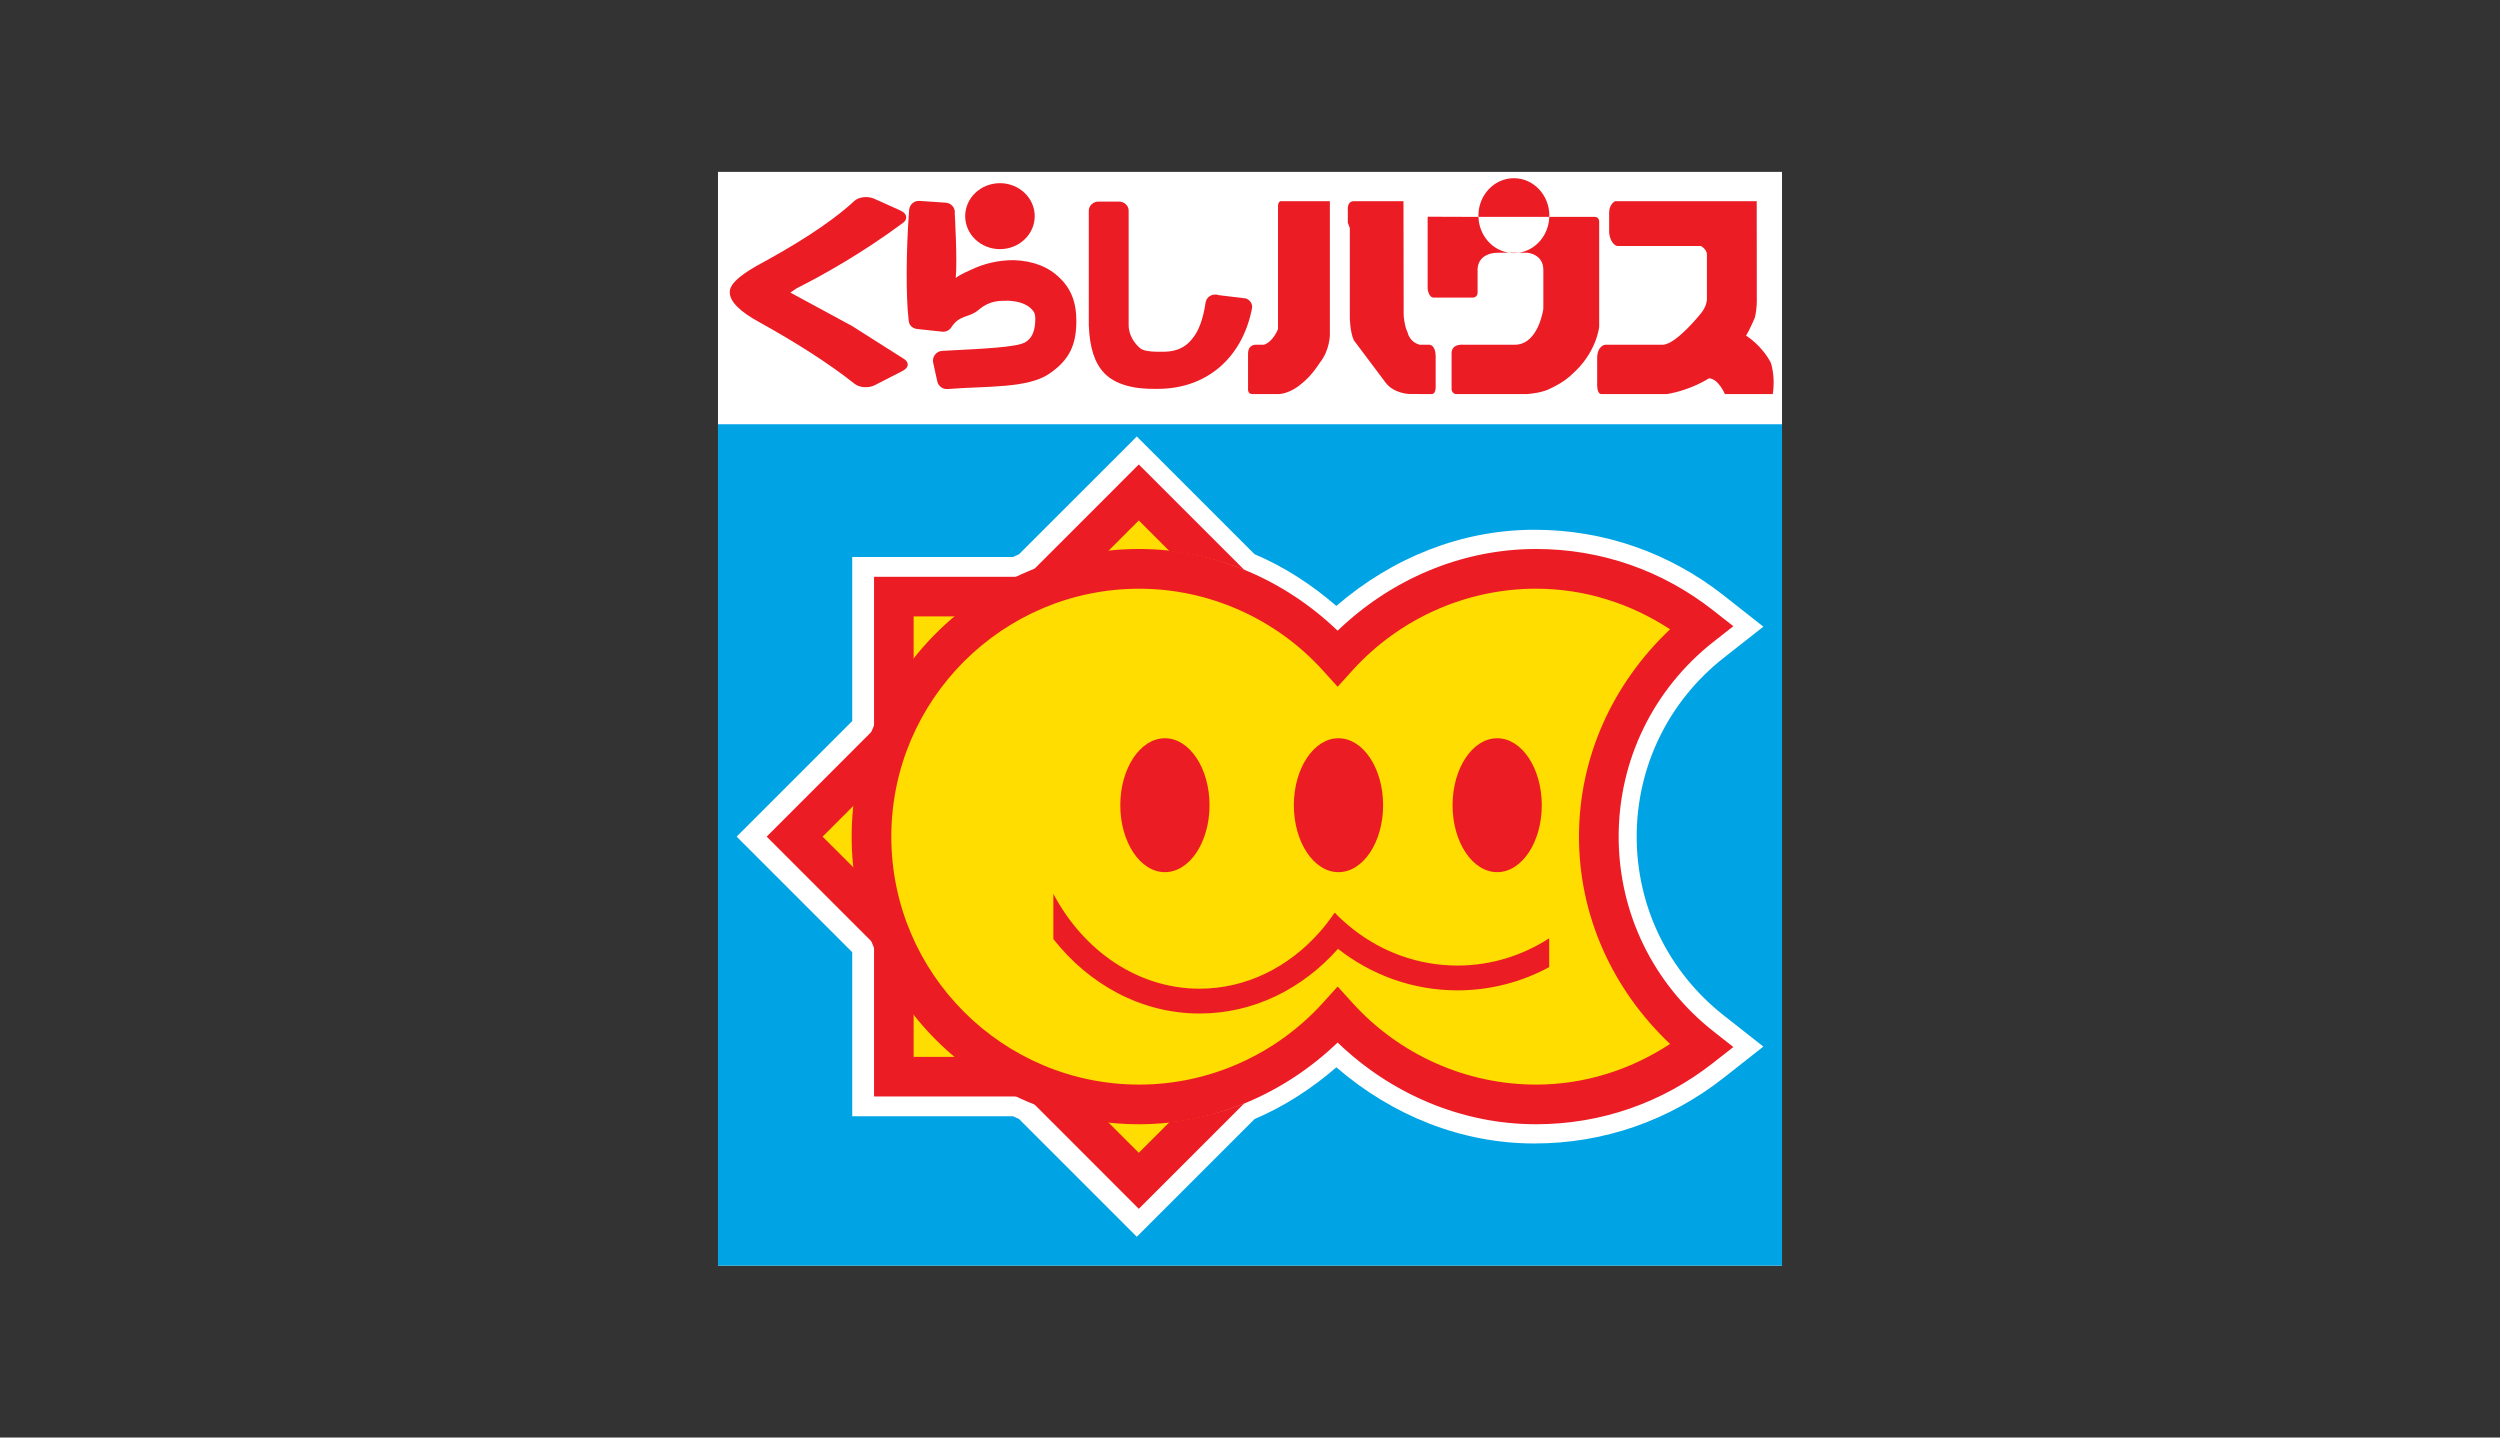 <?xml version="1.0" encoding="utf-8"?>
<!-- Generator: Adobe Illustrator 14.0.0, SVG Export Plug-In  -->
<!DOCTYPE svg PUBLIC "-//W3C//DTD SVG 1.1//EN" "http://www.w3.org/Graphics/SVG/1.1/DTD/svg11.dtd">
<svg version="1.1"
	 xmlns="http://www.w3.org/2000/svg" xmlns:xlink="http://www.w3.org/1999/xlink" xmlns:a="http://ns.adobe.com/AdobeSVGViewerExtensions/3.0/"
	 x="0px" y="0px" width="160px" height="92px" viewBox="-45.951 -11 160 92" enable-background="new -45.951 -11 160 92"
	 xml:space="preserve">
<rect x="-45.951" y="-11" width="160" height="92" fill="#333333" stroke="none"/>
<defs>
</defs>
<rect fill="#FFFFFF" width="68.098" height="70"/>
<rect y="16.152" fill="#00A4E4" width="68.098" height="53.848"/>
<path fill="#FFFFFF" d="M58.797,42.544c0-4.487,2.03-8.658,5.576-11.448l2.531-1.989l-2.531-1.994
	c-3.499-2.751-7.691-4.208-12.125-4.208c-4.637,0-9.067,1.766-12.673,4.874c-1.58-1.362-3.32-2.5-5.236-3.312
	c-0.24-0.241-7.535-7.533-7.535-7.533L25.91,17.83c0,0-6.34,6.335-6.648,6.645c-0.163,0.073-0.25,0.112-0.385,0.173
	c-0.519,0-10.285,0-10.285,0s0,9.558,0,10.498c-0.665,0.665-7.398,7.398-7.398,7.398s6.733,6.735,7.398,7.398
	c0,0.94,0,10.497,0,10.497s9.767,0,10.285,0c0.128,0.06,0.219,0.097,0.385,0.172c0.309,0.313,7.542,7.542,7.542,7.542
	s7.295-7.295,7.535-7.532c1.916-0.815,3.656-1.95,5.236-3.313c3.605,3.109,8.036,4.874,12.673,4.874
	c4.434,0,8.626-1.455,12.125-4.208l2.531-1.993l-2.531-1.99C60.827,51.201,58.797,47.03,58.797,42.544z"/>
<path fill="#FFDD00" d="M56.231,42.544c0-4.631,2.097-8.933,5.752-11.812l1.202-0.945l-1.202-0.943
	c-3.105-2.445-6.827-3.737-10.764-3.737c-4.499,0-8.785,1.836-12.025,4.952c-1.665-1.603-3.608-2.861-5.714-3.711l0,0l0,0
	l-6.411-6.413l-6.452,6.453l0,0l0,0c-0.287,0.119-0.571,0.241-0.85,0.372l0,0h-8.779v9.261l-6.526,6.523l6.526,6.523v9.26h8.782l0,0
	c0.278,0.132,0.56,0.254,0.847,0.372l0,0l0,0l6.452,6.455l6.414-6.414l0,0l0,0c2.105-0.85,4.046-2.109,5.711-3.712
	c3.24,3.118,7.526,4.952,12.025,4.952c3.937,0,7.658-1.29,10.764-3.736l1.202-0.944l-1.202-0.946
	C58.328,51.476,56.231,47.174,56.231,42.544z"/>
<path fill="#EC1C24" d="M39.657,29.365c-3.425-3.291-7.945-5.23-12.697-5.23c-10.148,0-18.405,8.258-18.405,18.409
	c0,10.15,8.257,18.408,18.405,18.408c4.752,0,9.272-1.938,12.697-5.23c3.421,3.293,7.944,5.23,12.693,5.23
	c4.155,0,8.086-1.365,11.363-3.946l1.271-0.996l-1.271-1c-3.858-3.034-6.07-7.58-6.07-12.466c0-4.887,2.212-9.433,6.07-12.47
	l1.271-0.996l-1.271-0.998c-3.277-2.579-7.208-3.945-11.363-3.945C47.602,24.135,43.078,26.074,39.657,29.365z M40.601,31.91
	c3.012-3.326,7.292-5.234,11.75-5.234c3.09,0,6.018,0.924,8.583,2.598c-3.668,3.473-5.83,8.175-5.83,13.271s2.162,9.798,5.83,13.269
	c-2.568,1.675-5.493,2.6-8.583,2.6c-4.458,0-8.741-1.909-11.75-5.236l-0.943-1.041l-0.94,1.041
	c-3.012,3.327-7.296,5.236-11.757,5.236c-8.748,0-15.868-7.117-15.868-15.868c0-8.748,7.12-15.868,15.868-15.868
	c4.461,0,8.745,1.908,11.757,5.234l0.94,1.042L40.601,31.91z"/>
<path fill="#EC1C24" d="M31.459,40.535c0-2.365-1.278-4.287-2.855-4.287c-1.578,0-2.856,1.922-2.856,4.287
	c0,2.364,1.278,4.283,2.856,4.283C30.181,44.818,31.459,42.899,31.459,40.535z"/>
<path fill="#EC1C24" d="M42.568,40.535c0-2.365-1.28-4.287-2.858-4.287c-1.574,0-2.855,1.922-2.855,4.287
	c0,2.364,1.281,4.283,2.855,4.283C41.288,44.818,42.568,42.899,42.568,40.535z"/>
<path fill="#EC1C24" d="M52.723,40.535c0-2.365-1.277-4.287-2.855-4.287s-2.855,1.922-2.855,4.287c0,2.364,1.277,4.283,2.855,4.283
	S52.723,42.899,52.723,40.535z"/>
<path fill="#EC1C24" d="M47.327,50.795c-2.512,0-4.824-0.872-6.671-2.318c-0.422-0.331-0.821-0.685-1.187-1.071
	c-0.307,0.449-0.628,0.875-0.984,1.271c-1.975,2.225-4.677,3.599-7.661,3.599c-3.971,0-7.441-2.439-9.36-6.07v2.894
	c2.297,2.915,5.637,4.765,9.36,4.765c3.456,0,6.59-1.584,8.857-4.14c2.118,1.662,4.765,2.658,7.646,2.658
	c2.121,0,4.118-0.54,5.87-1.487v-1.846C51.498,50.148,49.486,50.795,47.327,50.795z"/>
<path fill="#EC1C24" d="M26.932,22.308c0.519,0.516,1.181,1.18,1.969,1.968c1.652,0.177,3.258,0.588,4.789,1.203l-6.758-6.753
	l-6.799,6.8c1.513-0.617,3.131-1.037,4.812-1.229C25.744,23.498,26.413,22.829,26.932,22.308z"/>
<path fill="#EC1C24" d="M26.932,62.779c-0.519-0.519-1.188-1.189-1.987-1.986c-1.681-0.19-3.299-0.612-4.812-1.231l6.799,6.802
	l6.758-6.755c-1.527,0.615-3.134,1.028-4.789,1.203C28.112,61.602,27.45,62.265,26.932,62.779z"/>
<path fill="#EC1C24" d="M12.522,56.638c0-0.769,0-1.688,0-2.855c-2.009-2.587-3.343-5.725-3.73-9.146
	c-0.862-0.859-1.537-1.53-2.097-2.093c0.56-0.563,1.231-1.231,2.094-2.094c0.391-3.421,1.725-6.558,3.733-9.146
	c0-1.163,0-2.087,0-2.854c0.743,0,1.631,0,2.749,0c1.203-1.006,2.537-1.859,3.968-2.536H9.988v9.756l-6.873,6.874l6.873,6.873v9.757
	h9.251c-1.431-0.675-2.765-1.53-3.968-2.536C14.156,56.638,13.266,56.638,12.522,56.638z"/>
<path fill-rule="evenodd" clip-rule="evenodd" fill="#EC1C24" d="M66.485,8.19c0,0,0.021,0.519-0.128,1.149
	c0,0-0.359,0.828-0.56,1.146c0,0,0.966,0.562,1.581,1.722c0,0,0.31,0.867,0.128,2.013h-3.065c0,0-0.418-0.995-1.021-1.007
	c0,0-1.103,0.737-2.681,1.007h-4.214c-0.272-0.012-0.257-0.575-0.257-0.575v-1.724c0.003-0.809,0.513-0.858,0.513-0.858h3.702
	c0.865-0.044,2.428-2.011,2.428-2.011c0.359-0.43,0.381-0.862,0.381-0.862V5.319c0.022-0.351-0.381-0.575-0.381-0.575h-5.364
	c-0.472-0.153-0.513-0.862-0.513-0.862v-1.29c0.013-0.553,0.384-0.717,0.384-0.717h9.061L66.485,8.19z"/>
<path fill="#EC1C24" d="M48.67,2.881c0.038,1.178,0.879,2.143,1.969,2.296h-0.753c0,0-1.181-0.04-1.271,1.003v1.565
	c0,0,0.01,0.239-0.26,0.302h-2.556c-0.337-0.019-0.381-0.577-0.381-0.577v-4.6L48.67,2.881z"/>
<path fill="#EC1C24" d="M56.141,2.881h-2.939c-0.035,1.178-0.875,2.143-1.963,2.296h0.563c0,0,1.053,0.073,1.021,1.146v2.44
	c0,0-0.297,2.256-1.79,2.3h-3.317c0,0-0.788-0.099-0.766,0.573v2.298c0,0,0.021,0.231,0.256,0.286h4.596
	c1.037-0.09,1.447-0.346,1.447-0.346c0.937-0.428,1.371-0.886,1.371-0.886c1.621-1.398,1.777-3.076,1.777-3.076V3.168
	C56.375,2.887,56.141,2.881,56.141,2.881z"/>
<path fill="#EC1C24" d="M50.938,5.199c0.101,0,0.203-0.01,0.3-0.022h-0.6C50.732,5.189,50.836,5.199,50.938,5.199z"/>
<path fill="#EC1C24" d="M53.207,2.803c0-1.325-1.016-2.398-2.269-2.398c-1.256,0-2.271,1.073-2.271,2.398
	c0,0.024,0.003,0.05,0.003,0.078h4.531C53.204,2.853,53.207,2.827,53.207,2.803z"/>
<path fill-rule="evenodd" clip-rule="evenodd" fill="#EC1C24" d="M39.16,10.486c0,0-0.025,0.961-0.638,1.722
	c0,0-0.531,0.867-1.215,1.38c0,0-0.763,0.688-1.597,0.633H34.18c-0.271-0.012-0.256-0.286-0.256-0.286v-2.298
	c0.006-0.625,0.516-0.573,0.516-0.573h0.506c0.609-0.216,0.896-1.007,0.896-1.007V2.162c0.016-0.344,0.253-0.287,0.253-0.287h3.065
	V10.486z"/>
<path fill-rule="evenodd" clip-rule="evenodd" fill="#EC1C24" d="M43.884,9.196c0,0,0.047,0.683,0.253,1.083
	c0,0,0.101,0.597,0.769,0.784h0.641c0,0,0.372,0.021,0.385,0.715v2.011c0,0,0.013,0.433-0.257,0.432l-1.437-0.005
	c0,0-0.972-0.028-1.5-0.714l-2.046-2.727c-0.244-0.531-0.254-1.436-0.254-1.436V3.598c-0.019-0.023-0.115-0.32-0.128-0.346V2.449
	c0,0-0.078-0.563,0.382-0.574h3.18L43.884,9.196z"/>
<path fill="#EC1C24" d="M24.357,1.901c-0.341,0-0.625,0.261-0.625,0.579v7.327c0.05,1.444,0.378,2.45,1.009,3.093
	c0.69,0.696,1.834,1.027,3.405,0.987c3.131,0,5.418-1.987,6.03-5.149c0.054-0.269-0.109-0.532-0.381-0.636l-1.728-0.211
	c-0.179-0.065-0.382-0.053-0.551,0.035c-0.168,0.089-0.277,0.246-0.306,0.421c-0.156,1.063-0.443,1.844-0.85,2.325
	c-0.419,0.543-0.981,0.813-1.74,0.837c-1.409,0.044-1.544-0.181-1.665-0.278c-0.234-0.215-0.672-0.715-0.672-1.424V2.48
	c0-0.318-0.278-0.579-0.625-0.579H24.357z"/>
<path fill="#EC1C24" d="M9.32,1.621C9.079,1.646,8.867,1.732,8.729,1.859C7.111,3.355,4.796,4.759,2.453,6.026
	c-1.182,0.685-1.7,1.194-1.7,1.672c0,0.603,0.644,1.25,1.975,1.969c2.425,1.346,4.452,2.658,6.018,3.9
	c0.149,0.12,0.372,0.195,0.612,0.211c0.244,0.016,0.487-0.028,0.675-0.125l1.766-0.906c0.19-0.097,0.327-0.227,0.34-0.375
	c0.003-0.016,0.003-0.024,0.003-0.037c0-0.135-0.074-0.26-0.237-0.361c0,0-3.321-2.107-3.327-2.111c0,0-3.908-2.115-3.946-2.138
	c0.156-0.109,0.403-0.273,0.403-0.273c1.746-0.879,4.246-2.291,6.805-4.187c0.135-0.097,0.206-0.222,0.206-0.35
	c0-0.021,0-0.044-0.006-0.065c-0.025-0.148-0.156-0.284-0.356-0.374l-1.678-0.754C9.811,1.631,9.561,1.595,9.32,1.621z M8.582,9.866
	 M7.352,10.663h0.003L7.352,10.66V10.663z"/>
<ellipse fill="#EC1C24" cx="18.046" cy="2.834" rx="2.225" ry="2.111"/>
<path fill="#EC1C24" d="M12.453,2.003c-0.128,0.109-0.203,0.262-0.219,0.428c-0.212,2.787-0.19,5.669-0.047,6.896
	c0.022,0.172,0.013,0.34,0.113,0.48c0.103,0.134,0.256,0.225,0.425,0.246l1.603,0.172c0.24,0.034,0.481-0.078,0.612-0.284
	c0.531-0.824,1.128-0.571,1.778-1.141c0.689-0.576,1.321-0.553,1.861-0.553c0.669,0.028,1.185,0.213,1.5,0.544
	c0.169,0.198,0.253,0.278,0.222,0.821c-0.034,0.633-0.234,1.047-0.615,1.278c-0.494,0.34-2.784,0.431-5.33,0.565
	c-0.19,0.009-0.356,0.097-0.466,0.243c-0.115,0.143-0.156,0.331-0.119,0.508l0.263,1.201c0.065,0.308,0.351,0.516,0.663,0.491
	c2.521-0.2,5.104-0.028,6.504-0.979c1.303-0.889,1.734-1.855,1.734-3.393c0-0.122-0.003-0.245-0.013-0.369
	c-0.053-0.957-0.399-1.749-1.034-2.354c-0.725-0.721-1.718-1.111-2.959-1.153h-0.003c-0.983,0-1.908,0.213-2.774,0.635
	C16.131,6.3,15.543,6.53,15.216,6.792c0.112-1.093-0.063-4.143-0.063-4.143c0.006-0.021,0.006-0.044,0.006-0.064
	c0-0.145-0.053-0.282-0.146-0.395c-0.109-0.128-0.263-0.206-0.432-0.218l-1.668-0.113C12.744,1.842,12.578,1.896,12.453,2.003z
	 M21.889,6.807c0.004,0.001,0.007,0.001,0.007,0.004c0-0.004-0.01-0.008-0.01-0.011C21.886,6.8,21.886,6.805,21.889,6.807z"/>
</svg>
